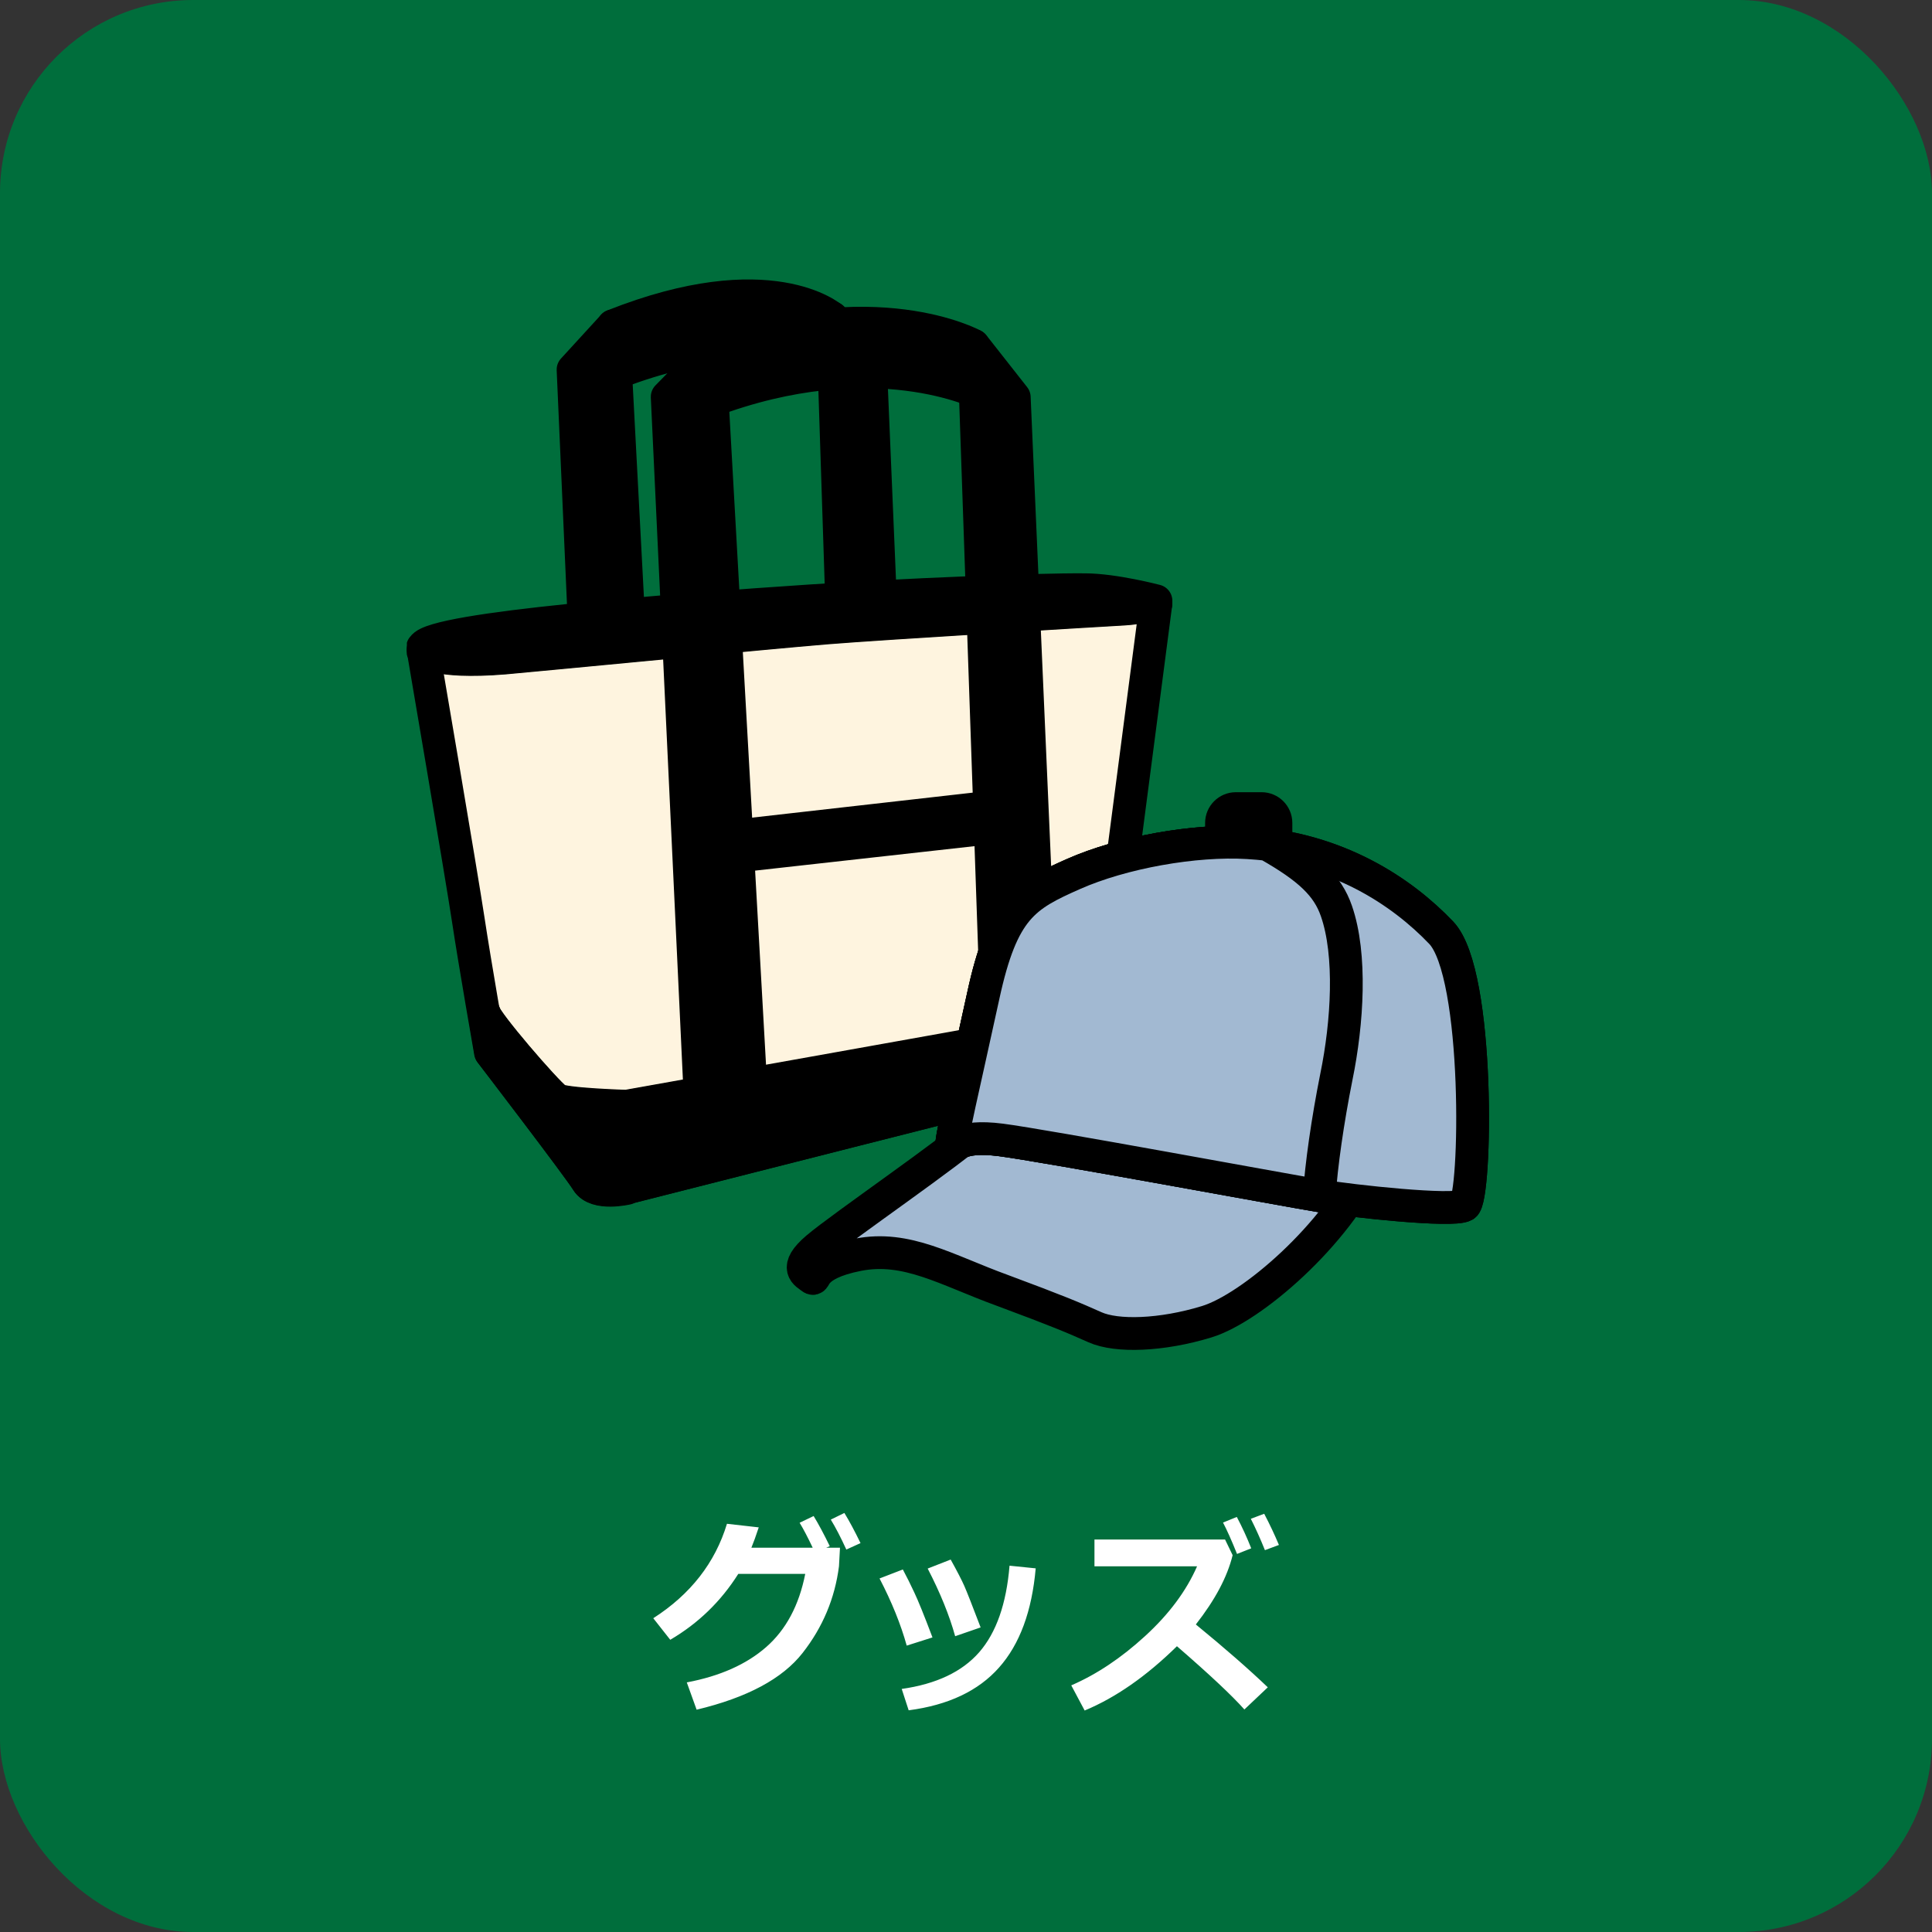 <svg width="120" height="120" viewBox="0 0 120 120" fill="none" xmlns="http://www.w3.org/2000/svg">
<rect x="0" y="0" width="120" height="120" fill="#333333" stroke="none"/>
<rect width="120" height="120" rx="12" fill="#006E3C"/>
<g clip-path="url(#clip0_105_3942)">
<path d="M38.086 23.241C47.833 19.371 53.71 22.754 53.71 22.754L51.674 19.744C51.674 19.744 47.833 16.361 38.086 20.231V23.241Z" fill="black" stroke="black" stroke-width="2.035" stroke-linecap="round" stroke-linejoin="round"/>
<path d="M37.513 66.56L35.593 22.958L38.087 20.234L40.495 65.872L37.513 66.56Z" fill="black" stroke="black" stroke-width="2.035" stroke-linecap="round" stroke-linejoin="round"/>
<path d="M55.745 62.345L54.082 22.957L51.703 19.746L53.108 62.918L55.745 62.345Z" fill="black" stroke="black" stroke-width="2.035" stroke-linecap="round" stroke-linejoin="round"/>
<path d="M31.378 40.844C26.878 41.216 26.276 40.356 26.276 40.356C26.276 40.356 28.684 54.46 29.085 57.126C29.486 59.792 30.461 65.354 30.461 65.354C30.461 65.354 35.908 72.463 36.453 73.352C36.997 74.24 38.918 73.782 38.918 73.782C38.918 73.782 66.552 66.758 67.183 66.615C67.814 66.472 68.215 65.87 68.215 65.87C68.788 65.296 68.703 61.197 68.703 61.197L71.799 37.461C71.799 37.461 70.824 37.748 69.792 37.805C68.76 37.862 54.799 38.694 51.302 38.98C47.804 39.267 33.614 40.643 31.35 40.844H31.378Z" fill="#FEF4DF" stroke="black" stroke-width="2.035" stroke-linecap="round" stroke-linejoin="round"/>
<path d="M26.276 40.183C26.964 39.008 41.785 37.89 50.385 37.317C56.003 36.944 64.317 36.6 67.384 36.629C69.19 36.629 71.799 37.317 71.799 37.317V37.489C71.799 37.489 70.824 37.775 69.792 37.833C68.76 37.89 54.799 38.721 51.302 39.008C47.804 39.295 33.614 40.671 31.35 40.871C26.849 41.244 26.247 40.384 26.247 40.384V40.212L26.276 40.183Z" fill="black" stroke="black" stroke-width="2.035" stroke-linecap="round" stroke-linejoin="round"/>
<path d="M68.731 62.316C68.731 62.316 66.523 63.75 64.058 64.208C61.593 64.667 38.917 68.709 38.917 68.709C38.917 68.709 34.961 68.594 34.56 68.279C33.843 67.734 30.174 63.463 30.088 62.947" stroke="black" stroke-width="2.035" stroke-linecap="round" stroke-linejoin="round"/>
<path d="M44.078 24.938C54.312 21.068 60.991 24.48 60.991 24.48L60.447 21.441C60.447 21.441 54.283 18.058 44.049 21.928V24.938H44.078Z" fill="black" stroke="black" stroke-width="2.035" stroke-linecap="round" stroke-linejoin="round"/>
<path d="M45.826 51.91L61.507 50.133V51.423L45.826 53.172V51.91Z" fill="white" stroke="black" stroke-width="2.035" stroke-linecap="round" stroke-linejoin="round"/>
<path d="M43.475 67.906L41.44 24.648L44.077 21.953L46.629 67.361L43.475 67.906Z" fill="black" stroke="black" stroke-width="2.035" stroke-linecap="round" stroke-linejoin="round"/>
<path d="M64.718 64.064L62.998 24.675L60.475 21.465L61.965 64.637L64.718 64.064Z" fill="black" stroke="black" stroke-width="2.035" stroke-linecap="round" stroke-linejoin="round"/>
<path d="M38.946 73.783C38.946 73.783 66.581 66.76 67.211 66.616C67.842 66.473 68.243 65.871 68.243 65.871C68.645 65.498 68.731 63.578 68.731 62.316C68.731 62.316 66.523 63.75 64.058 64.237C61.593 64.724 38.917 68.738 38.917 68.738C38.917 68.738 34.961 68.623 34.56 68.308C33.843 67.763 30.174 63.492 30.088 62.976C30.317 64.352 30.489 65.384 30.489 65.384C30.489 65.384 35.936 72.493 36.481 73.382C37.025 74.27 38.946 73.812 38.946 73.812V73.783Z" fill="black" stroke="black" stroke-width="2.035" stroke-linecap="round" stroke-linejoin="round"/>
<path d="M85.042 72.234C83.007 76.677 77.761 81.235 74.951 82.095C72.142 82.955 69.361 83.041 68.014 82.439C66.667 81.837 65.721 81.436 62.252 80.146C58.783 78.884 56.318 77.336 53.279 77.938C50.241 78.54 50.728 79.63 50.413 79.372C50.097 79.114 49.237 78.798 50.757 77.508C52.276 76.218 59.299 71.402 60.589 70.141C61.879 68.88 85.071 72.234 85.071 72.234H85.042Z" fill="#A2B9D2" stroke="black" stroke-width="2.035" stroke-linecap="round" stroke-linejoin="round"/>
<path d="M77.503 52.341C74.206 52.141 69.706 52.943 66.667 54.291C63.628 55.638 62.252 56.412 61.077 61.83C59.902 67.248 58.956 71.147 59.128 71.233C59.3 71.319 59.472 70.459 62.166 70.802C64.861 71.147 79.882 73.927 81.975 74.271C84.068 74.615 90.202 75.275 90.948 74.873C91.693 74.472 91.951 60.483 89.514 57.931C87.078 55.38 83.064 52.685 77.474 52.341H77.503Z" fill="white" stroke="black" stroke-width="2.035" stroke-linecap="round" stroke-linejoin="round"/>
<path d="M77.503 52.341C74.206 52.141 69.706 52.943 66.667 54.291C63.628 55.638 62.252 56.412 61.077 61.83C59.902 67.248 58.956 71.147 59.128 71.233C59.3 71.319 59.472 70.459 62.166 70.802C64.861 71.147 79.882 73.927 81.975 74.271C84.068 74.615 90.202 75.275 90.948 74.873C91.693 74.472 91.951 60.483 89.514 57.931C87.078 55.38 83.064 52.685 77.474 52.341H77.503Z" fill="#A2B9D2" stroke="black" stroke-width="2.035" stroke-linecap="round" stroke-linejoin="round"/>
<path d="M83.007 66.875C83.695 63.521 83.953 59.307 83.007 56.584C82.462 55.007 81.316 53.918 78.736 52.456C78.334 52.398 77.933 52.37 77.503 52.341C74.206 52.141 69.706 52.943 66.667 54.291C63.628 55.638 62.252 56.412 61.077 61.83C59.902 67.248 58.956 71.147 59.128 71.233C59.3 71.319 59.472 70.459 62.166 70.802C64.861 71.147 79.682 73.898 81.946 74.271C82.061 72.408 82.462 69.599 83.007 66.875Z" fill="#A2B9D2" stroke="black" stroke-width="2.035" stroke-linecap="round" stroke-linejoin="round"/>
<path d="M76.815 50.223H78.363C78.85 50.223 79.251 50.624 79.251 51.111V51.713C79.251 52.029 78.993 52.287 78.678 52.287H76.442C76.127 52.287 75.869 52.029 75.869 51.713V51.111C75.869 50.624 76.27 50.223 76.757 50.223H76.815Z" fill="black" stroke="black" stroke-width="2.035" stroke-linecap="round" stroke-linejoin="round"/>
</g>
<path d="M52.173 96.131L52.11 97.286C51.856 99.275 51.103 101.069 49.85 102.669C48.597 104.269 46.403 105.443 43.268 106.192L42.658 104.497C44.719 104.108 46.363 103.376 47.59 102.301C48.822 101.222 49.63 99.707 50.015 97.756H45.857C44.774 99.47 43.365 100.834 41.63 101.85L40.576 100.511C42.891 99.025 44.416 97.07 45.153 94.645L47.127 94.868C46.949 95.405 46.797 95.826 46.67 96.131H50.478C50.174 95.488 49.903 94.971 49.666 94.582L50.536 94.163C50.836 94.654 51.17 95.278 51.539 96.036L51.316 96.131H52.173ZM53.449 95.845L52.567 96.245C52.224 95.496 51.903 94.876 51.602 94.385L52.446 93.973C52.747 94.463 53.081 95.088 53.449 95.845ZM60.908 101.082L59.327 101.628C58.967 100.329 58.398 98.928 57.62 97.426L59.048 96.867C59.45 97.591 59.731 98.135 59.892 98.499C60.053 98.862 60.391 99.724 60.908 101.082ZM64.329 97.413C64.096 100.075 63.337 102.129 62.05 103.577C60.768 105.024 58.898 105.908 56.439 106.23L56.007 104.903C58.153 104.599 59.757 103.839 60.819 102.625C61.881 101.406 62.509 99.614 62.704 97.248L64.329 97.413ZM57.918 101.704L56.318 102.212C55.95 100.887 55.387 99.497 54.63 98.041L56.077 97.483C56.323 97.944 56.56 98.42 56.788 98.911C57.021 99.398 57.398 100.329 57.918 101.704ZM78.745 104.802L77.291 106.179C76.529 105.32 75.133 104.01 73.102 102.25C71.206 104.112 69.295 105.443 67.37 106.243L66.538 104.681C68.112 104 69.64 102.98 71.121 101.622C72.606 100.263 73.683 98.818 74.352 97.286H67.979V95.623H76.091L76.561 96.594C76.396 97.267 76.123 97.963 75.742 98.683C75.361 99.398 74.873 100.136 74.276 100.898C76.074 102.371 77.564 103.672 78.745 104.802ZM79.436 95.96L78.567 96.283C78.288 95.589 77.996 94.94 77.691 94.335L78.522 94.023C78.87 94.688 79.174 95.333 79.436 95.96ZM77.716 96.169L76.834 96.518C76.495 95.676 76.206 95.026 75.964 94.569L76.821 94.22C77.16 94.863 77.458 95.513 77.716 96.169Z" fill="white"/>
<defs>
<clipPath id="clip0_105_3942">
<rect width="67.252" height="66.449" fill="white" transform="translate(25.272 17.367)"/>
</clipPath>
</defs>
</svg>
